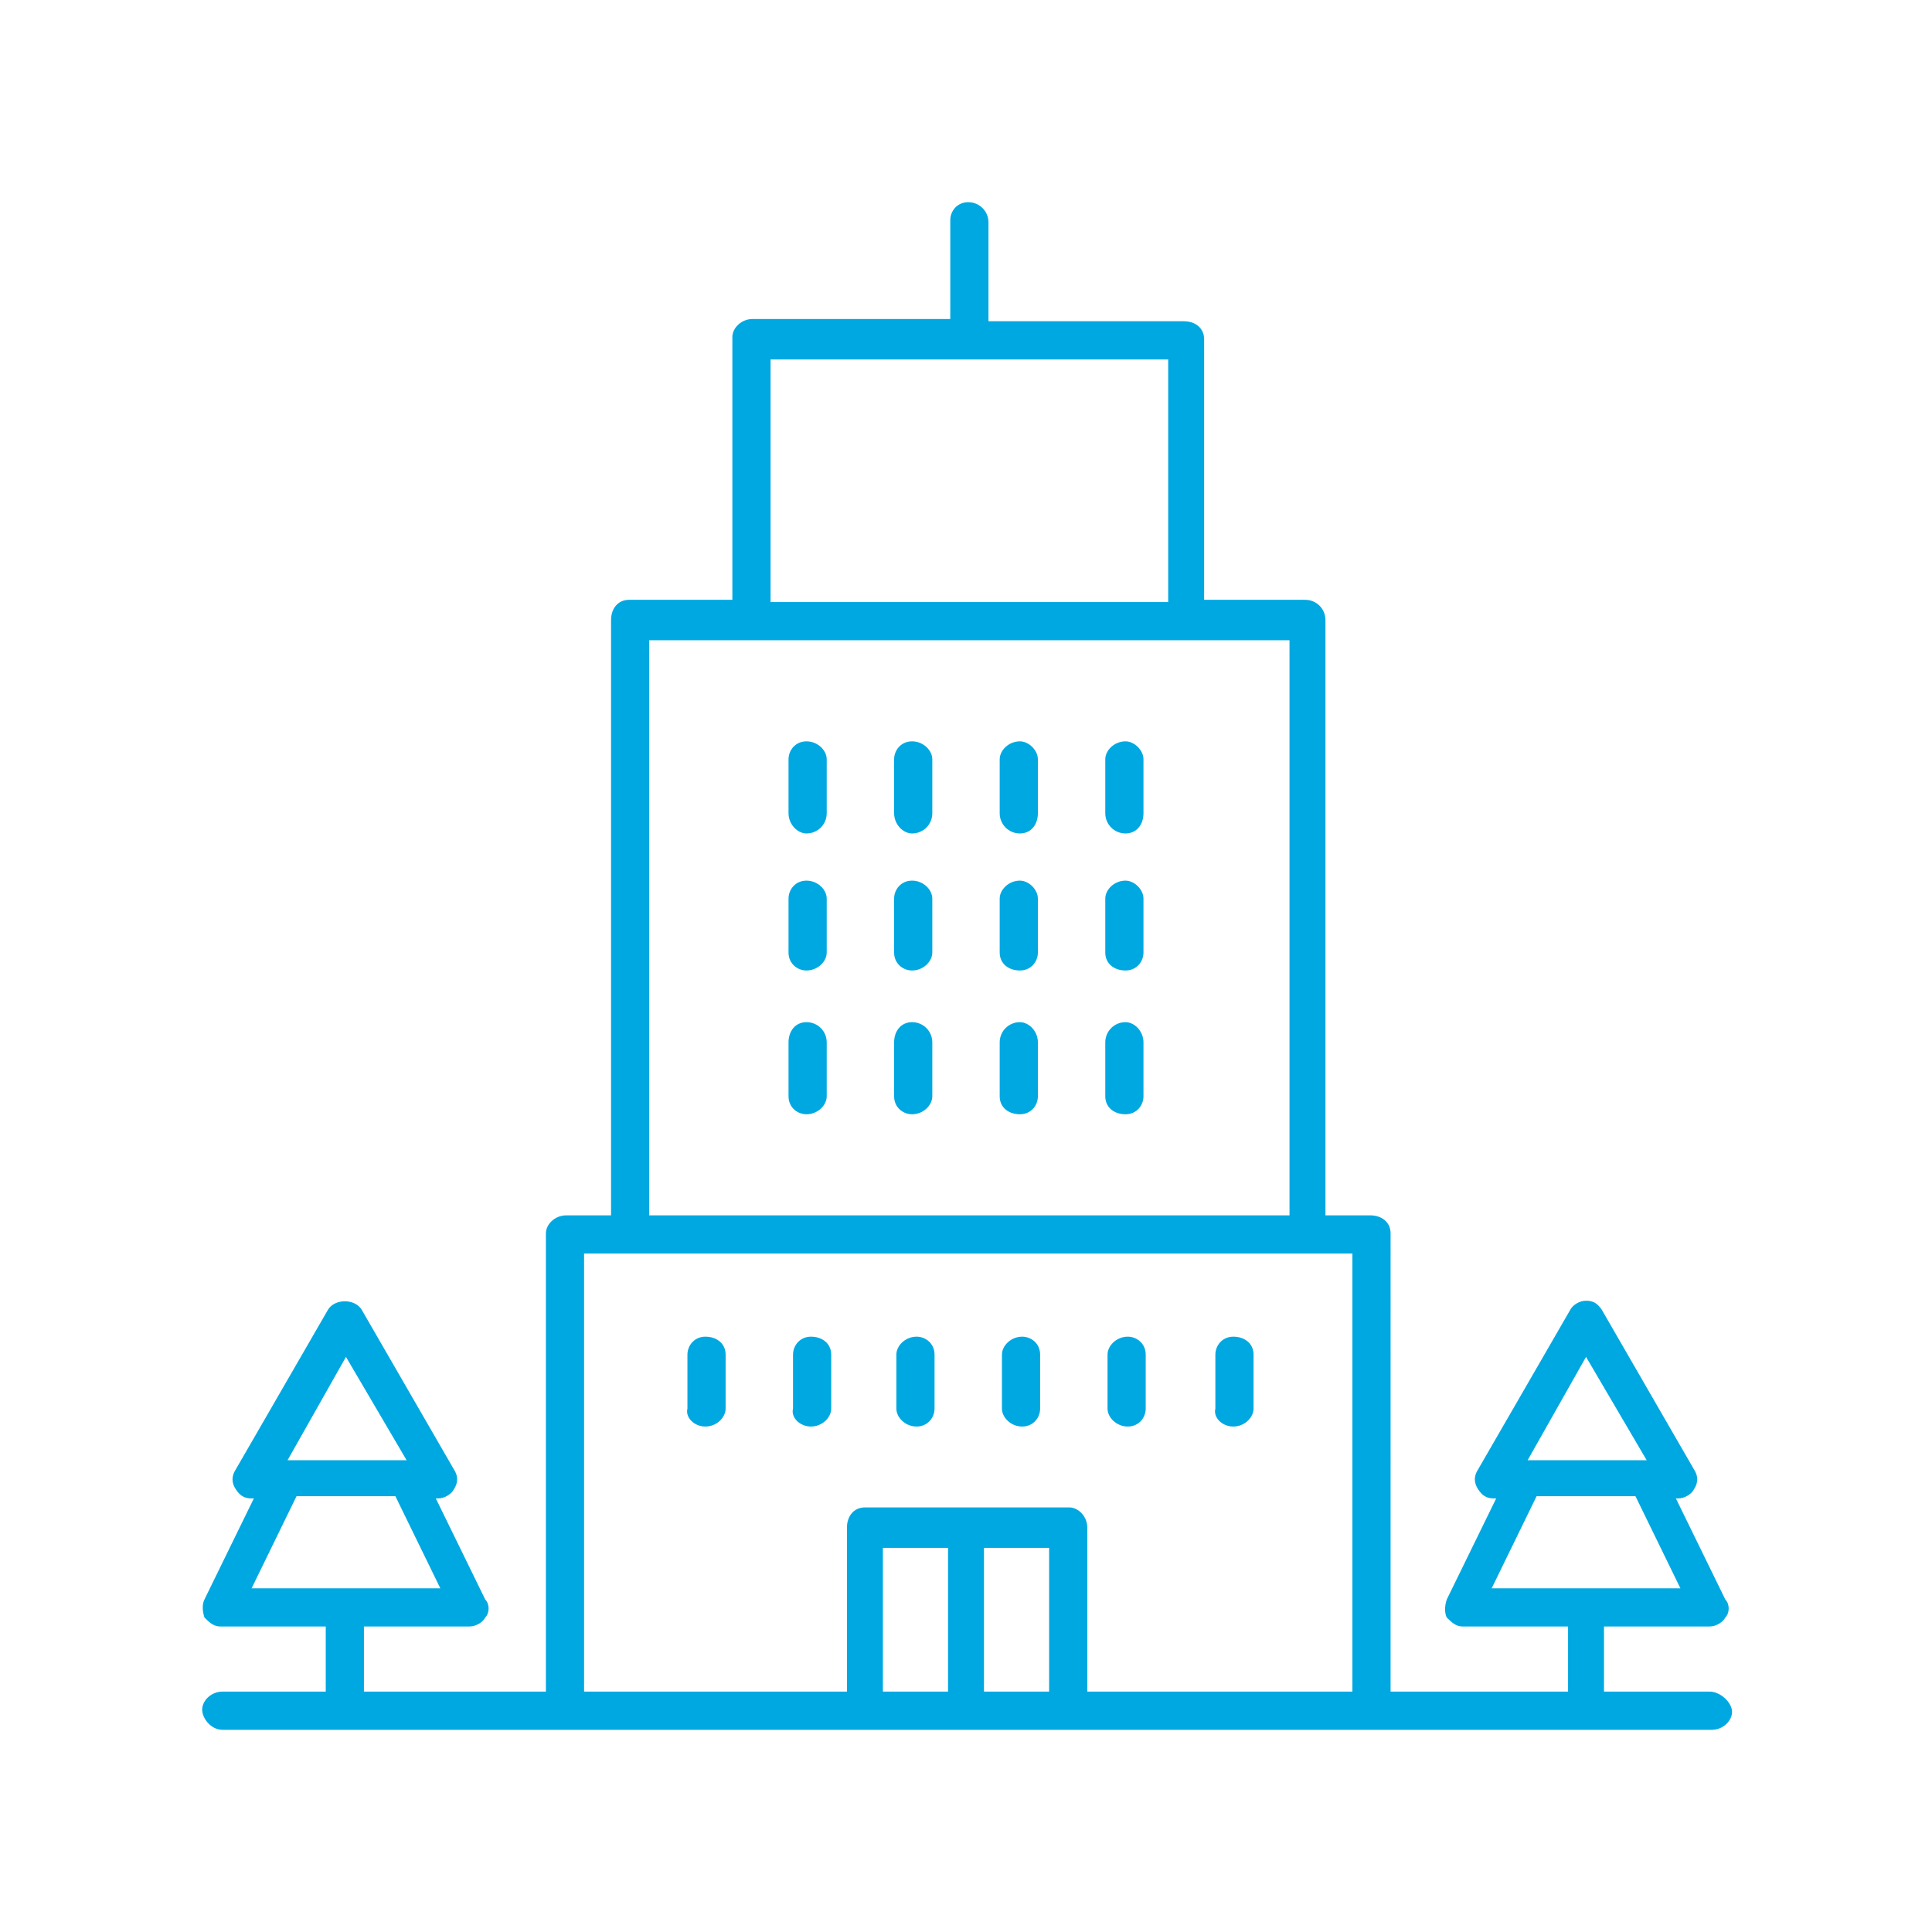 <?xml version="1.0" encoding="UTF-8"?> <!-- Generator: Adobe Illustrator 24.0.0, SVG Export Plug-In . SVG Version: 6.00 Build 0) --> <svg xmlns="http://www.w3.org/2000/svg" xmlns:xlink="http://www.w3.org/1999/xlink" id="Layer_1" x="0px" y="0px" width="86px" height="86px" viewBox="0 0 86 86" style="enable-background:new 0 0 86 86;" xml:space="preserve"> <style type="text/css"> .st0{fill:#00A8E1;} </style> <g> <path class="st0" d="M76.1,75.3h-4.7v-2.9h4.7c0.3,0,0.6-0.2,0.7-0.4c0.2-0.2,0.2-0.6,0-0.8l-2.2-4.5h0.1c0.3,0,0.6-0.2,0.7-0.4 c0.2-0.3,0.2-0.6,0-0.9l-4.1-7.1c-0.2-0.3-0.4-0.4-0.7-0.4c-0.3,0-0.6,0.2-0.7,0.4l-4.1,7.1c-0.2,0.3-0.2,0.6,0,0.9 c0.2,0.3,0.4,0.4,0.7,0.4h0.1l-2.2,4.5c-0.1,0.3-0.1,0.6,0,0.8c0.2,0.2,0.4,0.4,0.7,0.4h4.7v2.9h-7.9V54.9c0-0.5-0.4-0.8-0.9-0.8 h-2V27.6c0-0.5-0.4-0.9-0.9-0.9h-4.5V15.1c0-0.5-0.4-0.8-0.9-0.8H44V9.9C44,9.4,43.6,9,43.1,9s-0.8,0.4-0.8,0.8v4.4h-8.8 c-0.5,0-0.9,0.4-0.9,0.8v11.7H28c-0.5,0-0.8,0.4-0.8,0.9v26.5h-2c-0.5,0-0.9,0.4-0.9,0.8v20.4h-8.1v-2.9h4.7c0.3,0,0.6-0.2,0.7-0.4 c0.2-0.2,0.2-0.6,0-0.8l-2.2-4.5h0.1c0.3,0,0.6-0.2,0.7-0.4c0.2-0.3,0.2-0.6,0-0.9l-4.1-7.1c-0.3-0.5-1.2-0.5-1.5,0l-4.1,7.1 c-0.2,0.3-0.2,0.6,0,0.9c0.2,0.3,0.4,0.4,0.7,0.4h0.1l-2.2,4.5C9,71.4,9,71.7,9.1,72c0.2,0.2,0.4,0.4,0.7,0.4h4.7v2.9H9.9 c-0.5,0-0.9,0.4-0.9,0.8S9.4,77,9.9,77h66.3c0.5,0,0.9-0.4,0.9-0.8S76.6,75.3,76.1,75.3z M15.4,60.4l2.7,4.6h-5.3L15.4,60.4z M11.2,70.7l2-4.1h4.4l2,4.1H11.2z M34.3,16H52v10.8H34.3V16z M28.9,28.5h28.5v25.6H28.9V28.5z M42.2,75.3h-2.9v-6.4h2.9V75.3z M46.7,75.3h-2.9v-6.4h2.9V75.3z M60.2,75.3H48.4V68c0-0.5-0.4-0.9-0.8-0.9h-9.1c-0.5,0-0.8,0.4-0.8,0.9v7.3H26V55.8h34.2V75.3z M70.6,60.4l2.7,4.6H68L70.6,60.4z M66.4,70.7l2-4.1h4.4l2,4.1H66.4z"></path> <path class="st0" d="M31.4,63.5c0.5,0,0.9-0.4,0.9-0.8v-2.4c0-0.5-0.4-0.8-0.9-0.8c-0.5,0-0.8,0.4-0.8,0.8v2.4 C30.5,63.1,30.9,63.5,31.4,63.5z"></path> <path class="st0" d="M36.1,63.5c0.5,0,0.9-0.4,0.9-0.8v-2.4c0-0.5-0.4-0.8-0.9-0.8c-0.5,0-0.8,0.4-0.8,0.8v2.4 C35.2,63.1,35.6,63.5,36.1,63.5z"></path> <path class="st0" d="M40.8,63.5c0.5,0,0.8-0.4,0.8-0.8v-2.4c0-0.5-0.4-0.8-0.8-0.8c-0.5,0-0.9,0.4-0.9,0.8v2.4 C39.9,63.1,40.3,63.5,40.8,63.5z"></path> <path class="st0" d="M45.5,63.5c0.5,0,0.8-0.4,0.8-0.8v-2.4c0-0.5-0.4-0.8-0.8-0.8c-0.5,0-0.9,0.4-0.9,0.8v2.4 C44.6,63.1,45,63.5,45.5,63.5z"></path> <path class="st0" d="M50.2,63.5c0.5,0,0.8-0.4,0.8-0.8v-2.4c0-0.5-0.4-0.8-0.8-0.8c-0.5,0-0.9,0.4-0.9,0.8v2.4 C49.3,63.1,49.7,63.5,50.2,63.5z"></path> <path class="st0" d="M54.9,63.5c0.5,0,0.9-0.4,0.9-0.8v-2.4c0-0.5-0.4-0.8-0.9-0.8c-0.5,0-0.8,0.4-0.8,0.8v2.4 C54,63.1,54.4,63.5,54.9,63.5z"></path> <path class="st0" d="M35.9,45.5c-0.5,0-0.8,0.4-0.8,0.9v2.4c0,0.5,0.4,0.8,0.8,0.8c0.5,0,0.9-0.4,0.9-0.8v-2.4 C36.8,45.9,36.4,45.5,35.9,45.5z"></path> <path class="st0" d="M40.6,45.5c-0.5,0-0.8,0.4-0.8,0.9v2.4c0,0.5,0.4,0.8,0.8,0.8c0.5,0,0.9-0.4,0.9-0.8v-2.4 C41.5,45.9,41.1,45.5,40.6,45.5z"></path> <path class="st0" d="M45.4,45.5c-0.5,0-0.9,0.4-0.9,0.9v2.4c0,0.5,0.4,0.8,0.9,0.8c0.5,0,0.8-0.4,0.8-0.8v-2.4 C46.2,45.9,45.8,45.5,45.4,45.5z"></path> <path class="st0" d="M50.1,45.5c-0.5,0-0.9,0.4-0.9,0.9v2.4c0,0.5,0.4,0.8,0.9,0.8c0.5,0,0.8-0.4,0.8-0.8v-2.4 C50.9,45.9,50.5,45.5,50.1,45.5z"></path> <path class="st0" d="M35.9,39.2c-0.5,0-0.8,0.4-0.8,0.8v2.4c0,0.5,0.4,0.8,0.8,0.8c0.5,0,0.9-0.4,0.9-0.8v-2.4 C36.8,39.6,36.4,39.2,35.9,39.2z"></path> <path class="st0" d="M40.6,39.2c-0.5,0-0.8,0.4-0.8,0.8v2.4c0,0.5,0.4,0.8,0.8,0.8c0.5,0,0.9-0.4,0.9-0.8v-2.4 C41.5,39.6,41.1,39.2,40.6,39.2z"></path> <path class="st0" d="M45.4,39.2c-0.5,0-0.9,0.4-0.9,0.8v2.4c0,0.5,0.4,0.8,0.9,0.8c0.5,0,0.8-0.4,0.8-0.8v-2.4 C46.2,39.6,45.8,39.2,45.4,39.2z"></path> <path class="st0" d="M50.1,39.2c-0.5,0-0.9,0.4-0.9,0.8v2.4c0,0.5,0.4,0.8,0.9,0.8c0.5,0,0.8-0.4,0.8-0.8v-2.4 C50.9,39.6,50.5,39.2,50.1,39.2z"></path> <path class="st0" d="M35.9,33c-0.5,0-0.8,0.4-0.8,0.8v2.4c0,0.5,0.4,0.9,0.8,0.9c0.5,0,0.9-0.4,0.9-0.9v-2.4 C36.8,33.4,36.4,33,35.9,33z"></path> <path class="st0" d="M40.6,33c-0.5,0-0.8,0.4-0.8,0.8v2.4c0,0.5,0.4,0.9,0.8,0.9c0.5,0,0.9-0.4,0.9-0.9v-2.4 C41.5,33.4,41.1,33,40.6,33z"></path> <path class="st0" d="M45.4,33c-0.5,0-0.9,0.4-0.9,0.8v2.4c0,0.5,0.4,0.9,0.9,0.9c0.5,0,0.8-0.4,0.8-0.9v-2.4 C46.2,33.4,45.8,33,45.4,33z"></path> <path class="st0" d="M50.1,33c-0.5,0-0.9,0.4-0.9,0.8v2.4c0,0.5,0.4,0.9,0.9,0.9c0.5,0,0.8-0.4,0.8-0.9v-2.4 C50.9,33.4,50.5,33,50.1,33z"></path> </g> </svg> 